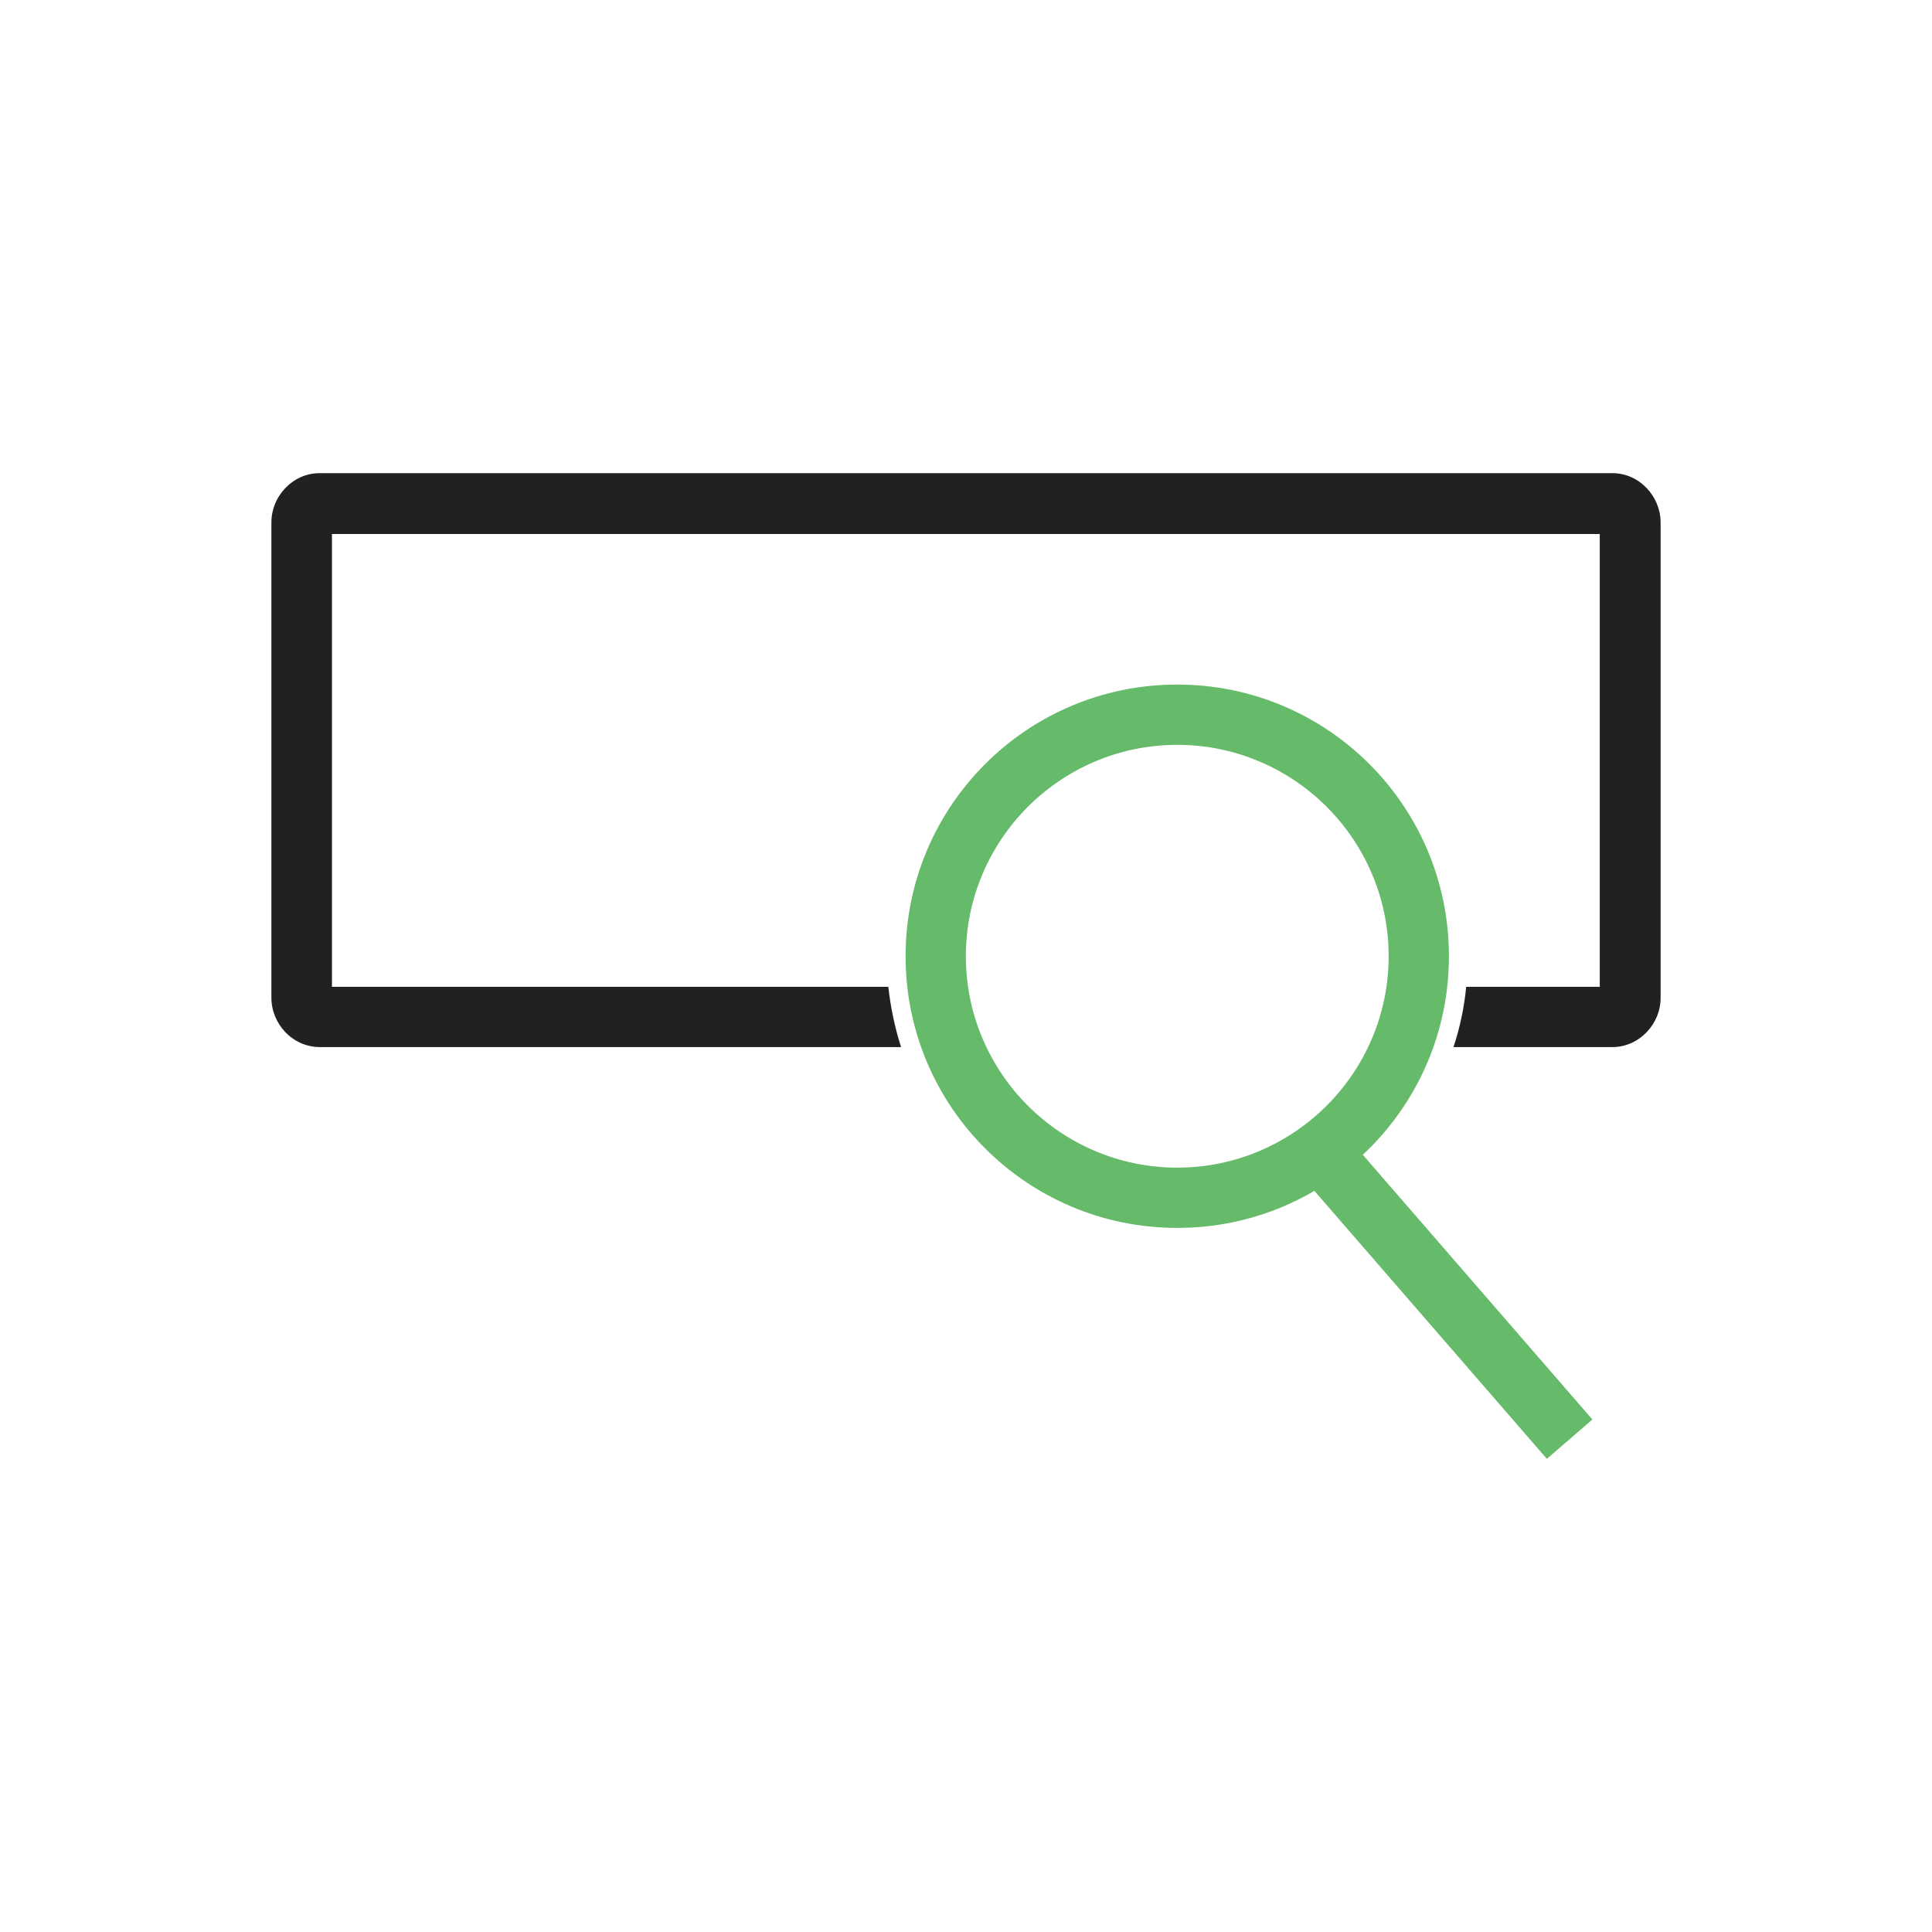 <?xml version="1.0" encoding="UTF-8"?>
<!DOCTYPE svg PUBLIC "-//W3C//DTD SVG 1.1//EN" "http://www.w3.org/Graphics/SVG/1.1/DTD/svg11.dtd">
<!-- Creator: CorelDRAW -->
<svg xmlns="http://www.w3.org/2000/svg" xml:space="preserve" width="6.827in" height="6.827in" style="shape-rendering:geometricPrecision; text-rendering:geometricPrecision; image-rendering:optimizeQuality; fill-rule:evenodd; clip-rule:evenodd"
viewBox="0 0 6.827 6.827"
 xmlns:xlink="http://www.w3.org/1999/xlink">
 <defs>
  <style type="text/css">
   <![CDATA[
    .fil0 {fill:none}
    .fil1 {fill:#212121;fill-rule:nonzero}
    .fil2 {fill:#66BB6A;fill-rule:nonzero}
   ]]>
  </style>
 </defs>
 <g id="Layer_x0020_1">
  <g id="_391906616">
   <rect id="_391906520" class="fil0" width="6.827" height="6.827"/>
   <rect id="_391906280" class="fil0" x="0.853" y="0.853" width="5.12" height="5.12"/>
  </g>
  <path class="fil1" d="M1.129 1.672l4.569 0c0.048,0 0.091,0.021 0.122,0.054 0.029,0.031 0.048,0.074 0.048,0.12l0 1.68c0,0.046 -0.018,0.088 -0.048,0.12 -0.031,0.033 -0.074,0.054 -0.122,0.054l-0.562 0c0.023,-0.069 0.038,-0.14 0.045,-0.213l0.472 0 0 -1.6 -4.48 0 0 1.6 1.966 0c0.008,0.073 0.023,0.144 0.045,0.213l-2.055 0c-0.047,0 -0.091,-0.021 -0.122,-0.054 -0.029,-0.031 -0.048,-0.074 -0.048,-0.12l0 -1.68c0,-0.046 0.018,-0.088 0.048,-0.12 0.031,-0.033 0.074,-0.054 0.122,-0.054z"/>
  <path class="fil2" d="M4.16 2.419c0.265,0 0.505,0.107 0.679,0.281 0.174,0.174 0.281,0.414 0.281,0.679 0,0.265 -0.107,0.505 -0.281,0.679 -0.174,0.174 -0.414,0.281 -0.679,0.281 -0.265,0 -0.505,-0.107 -0.679,-0.281 -0.174,-0.174 -0.281,-0.414 -0.281,-0.679 0,-0.265 0.107,-0.505 0.281,-0.679 0.174,-0.174 0.414,-0.281 0.679,-0.281zm0.528 0.432c-0.135,-0.135 -0.322,-0.219 -0.528,-0.219 -0.206,0 -0.393,0.084 -0.528,0.219 -0.135,0.135 -0.219,0.322 -0.219,0.528 0,0.206 0.084,0.393 0.219,0.528 0.135,0.135 0.322,0.219 0.528,0.219 0.206,0 0.393,-0.084 0.528,-0.219 0.135,-0.135 0.219,-0.322 0.219,-0.528 0,-0.206 -0.084,-0.393 -0.219,-0.528z"/>
  <polygon class="fil2" points="4.744,3.998 5.627,5.016 5.466,5.155 4.583,4.137 "/>
 </g>
</svg>
